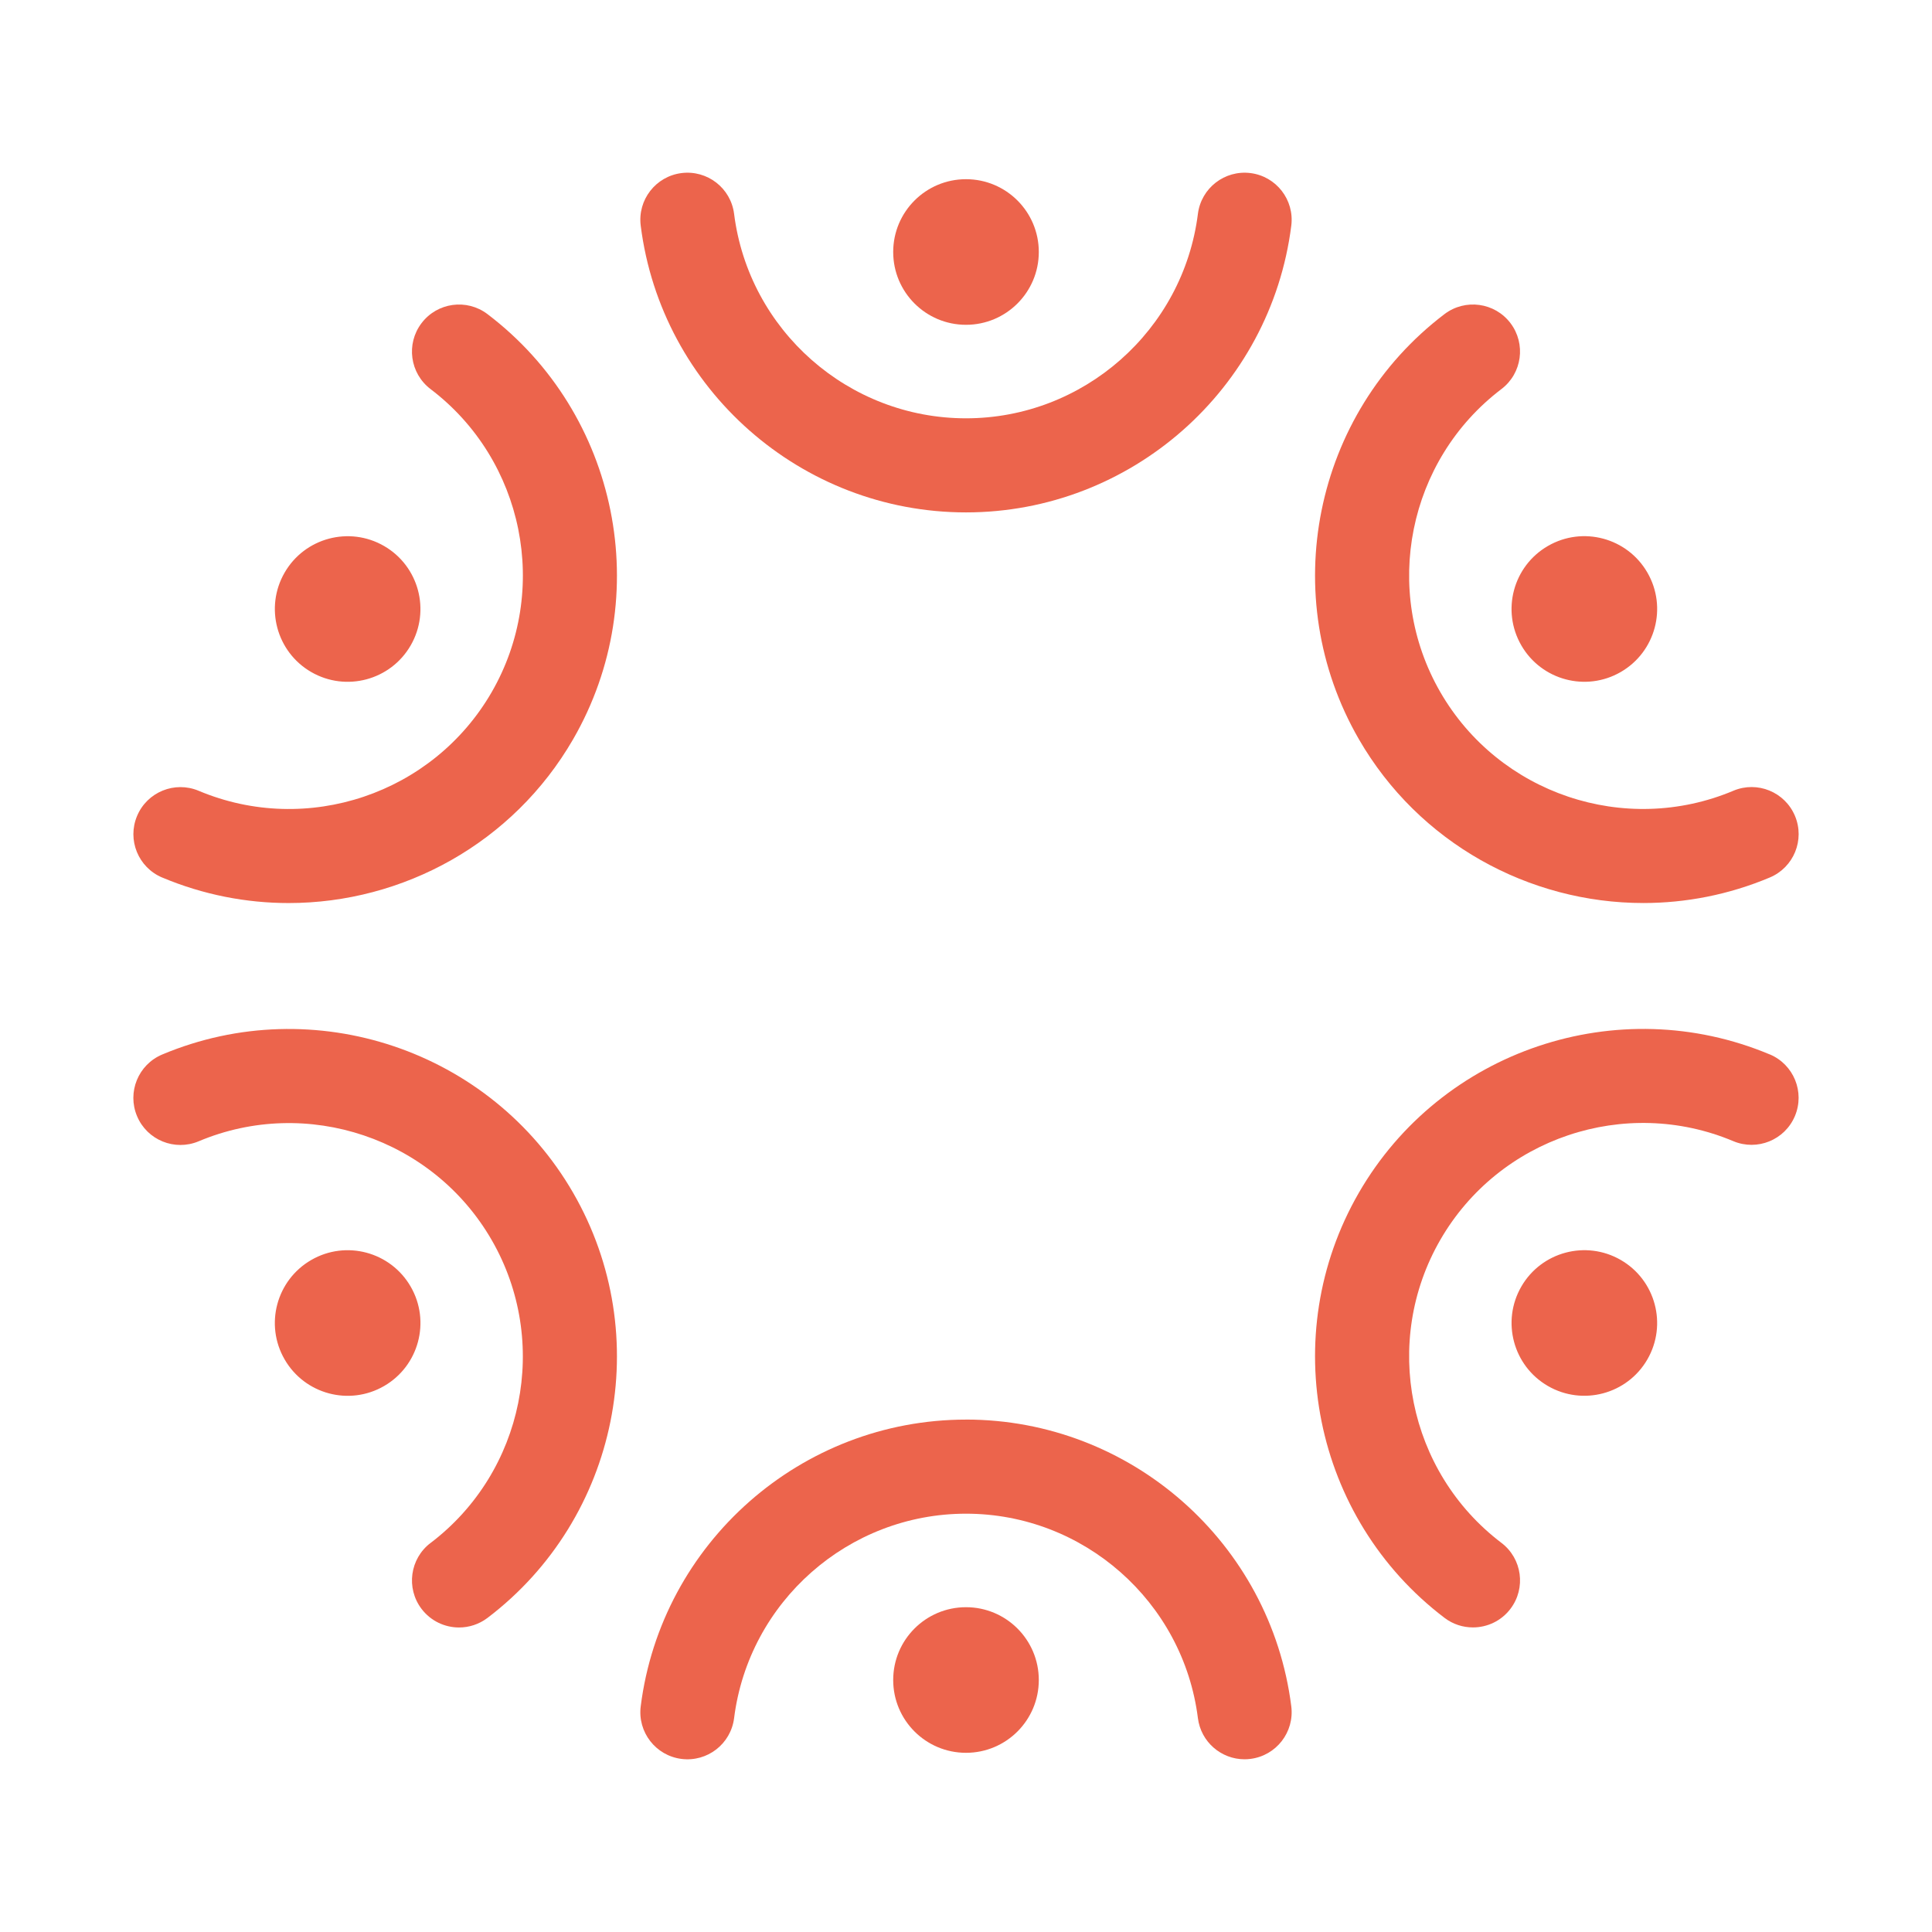 <?xml version="1.0" encoding="UTF-8"?><svg id="Warstwa_1" xmlns="http://www.w3.org/2000/svg" viewBox="0 0 600 600"><defs><style>.cls-1{fill:#ec644c;}</style></defs><path class="cls-1" d="m300,100.87c12.48,0,22.61-10.12,22.61-22.61s-10.12-22.61-22.61-22.61-22.61,10.12-22.61,22.61,10.12,22.61,22.61,22.61Z"/><path class="cls-1" d="m96.66,208.71c10.81,6.24,24.64,2.54,30.88-8.27,6.24-10.81,2.54-24.64-8.27-30.88s-24.64-2.54-30.88,8.27c-6.24,10.81-2.54,24.64,8.27,30.88Z"/><path class="cls-1" d="m127.54,399.57c-6.24-10.81-20.07-14.52-30.88-8.27s-14.52,20.07-8.27,30.88c6.24,10.81,20.07,14.52,30.88,8.27,10.81-6.24,14.52-20.07,8.27-30.88Z"/><path class="cls-1" d="m322.61,521.74c0-12.48-10.12-22.61-22.61-22.61s-22.61,10.12-22.61,22.61,10.12,22.61,22.61,22.61,22.61-10.12,22.61-22.61Z"/><path class="cls-1" d="m511.61,422.17c6.24-10.81,2.54-24.64-8.27-30.88s-24.64-2.54-30.88,8.27c-6.24,10.81-2.54,24.64,8.27,30.88,10.81,6.24,24.64,2.54,30.88-8.27Z"/><path class="cls-1" d="m472.46,200.43c6.24,10.81,20.07,14.52,30.88,8.27s14.52-20.07,8.27-30.88c-6.24-10.81-20.07-14.52-30.88-8.27-10.81,6.24-14.52,20.07-8.27,30.88Z"/><path class="cls-1" d="m388.35,53.75c-8.02-1-15.32,4.66-16.33,12.67-4.57,36.19-35.54,63.49-72.02,63.49s-67.45-27.29-72.02-63.49c-1.01-8.01-8.31-13.67-16.33-12.67-8.01,1.01-13.68,8.32-12.67,16.33,6.41,50.77,49.84,89.05,101.02,89.05s94.61-38.28,101.02-89.05c1.01-8.01-4.66-15.32-12.67-16.33Z"/><path class="cls-1" d="m50.37,272.52c12.78,5.37,26.11,7.93,39.28,7.93,35.46,0,69.69-18.57,88.35-50.89,25.59-44.32,14.15-101.07-26.61-132.01-6.43-4.88-15.6-3.63-20.48,2.81-4.88,6.43-3.62,15.6,2.81,20.48,29.06,22.06,37.21,62.52,18.97,94.12-18.24,31.6-57.36,44.77-90.99,30.63-7.44-3.13-16.01.37-19.13,7.81-3.13,7.44.37,16.01,7.81,19.13Z"/><path class="cls-1" d="m133.72,479.17c-6.43,4.88-7.68,14.05-2.81,20.48,2.88,3.79,7.24,5.78,11.65,5.78,3.08,0,6.18-.97,8.83-2.97,40.76-30.94,52.2-87.69,26.61-132.01-25.59-44.32-80.45-62.79-127.63-42.96-7.44,3.13-10.94,11.7-7.81,19.14,3.12,7.44,11.69,10.93,19.13,7.81,33.62-14.14,72.75-.97,90.99,30.63,18.24,31.6,10.09,72.06-18.97,94.12Z"/><path class="cls-1" d="m300,440.87c-51.18,0-94.61,38.28-101.02,89.05-1.01,8.01,4.66,15.32,12.67,16.33,8.02,1.01,15.32-4.66,16.33-12.67,4.57-36.19,35.53-63.49,72.02-63.49s67.45,27.29,72.02,63.49c.93,7.39,7.23,12.78,14.48,12.78.61,0,1.23-.04,1.85-.12,8.01-1.01,13.68-8.32,12.67-16.33-6.41-50.77-49.84-89.05-101.02-89.05Z"/><path class="cls-1" d="m549.63,327.47c-47.17-19.82-102.04-1.36-127.63,42.96-25.59,44.32-14.15,101.07,26.61,132.01,2.64,2.01,5.74,2.97,8.83,2.97,4.41,0,8.78-1.99,11.65-5.78,4.88-6.43,3.62-15.6-2.81-20.48-29.06-22.06-37.21-62.52-18.97-94.12,18.24-31.6,57.36-44.78,90.99-30.63,7.44,3.12,16.01-.37,19.13-7.81,3.13-7.44-.37-16.01-7.81-19.14Z"/><path class="cls-1" d="m538.3,245.58c-33.63,14.14-72.75.97-90.99-30.63-18.24-31.6-10.09-72.06,18.97-94.12,6.43-4.88,7.68-14.05,2.81-20.48-4.88-6.43-14.05-7.68-20.48-2.81-40.76,30.94-52.2,87.69-26.61,132.01,18.66,32.32,52.89,50.89,88.35,50.89,13.17,0,26.51-2.56,39.28-7.93,7.44-3.13,10.94-11.69,7.81-19.13-3.13-7.44-11.69-10.94-19.13-7.81Z"/></svg>